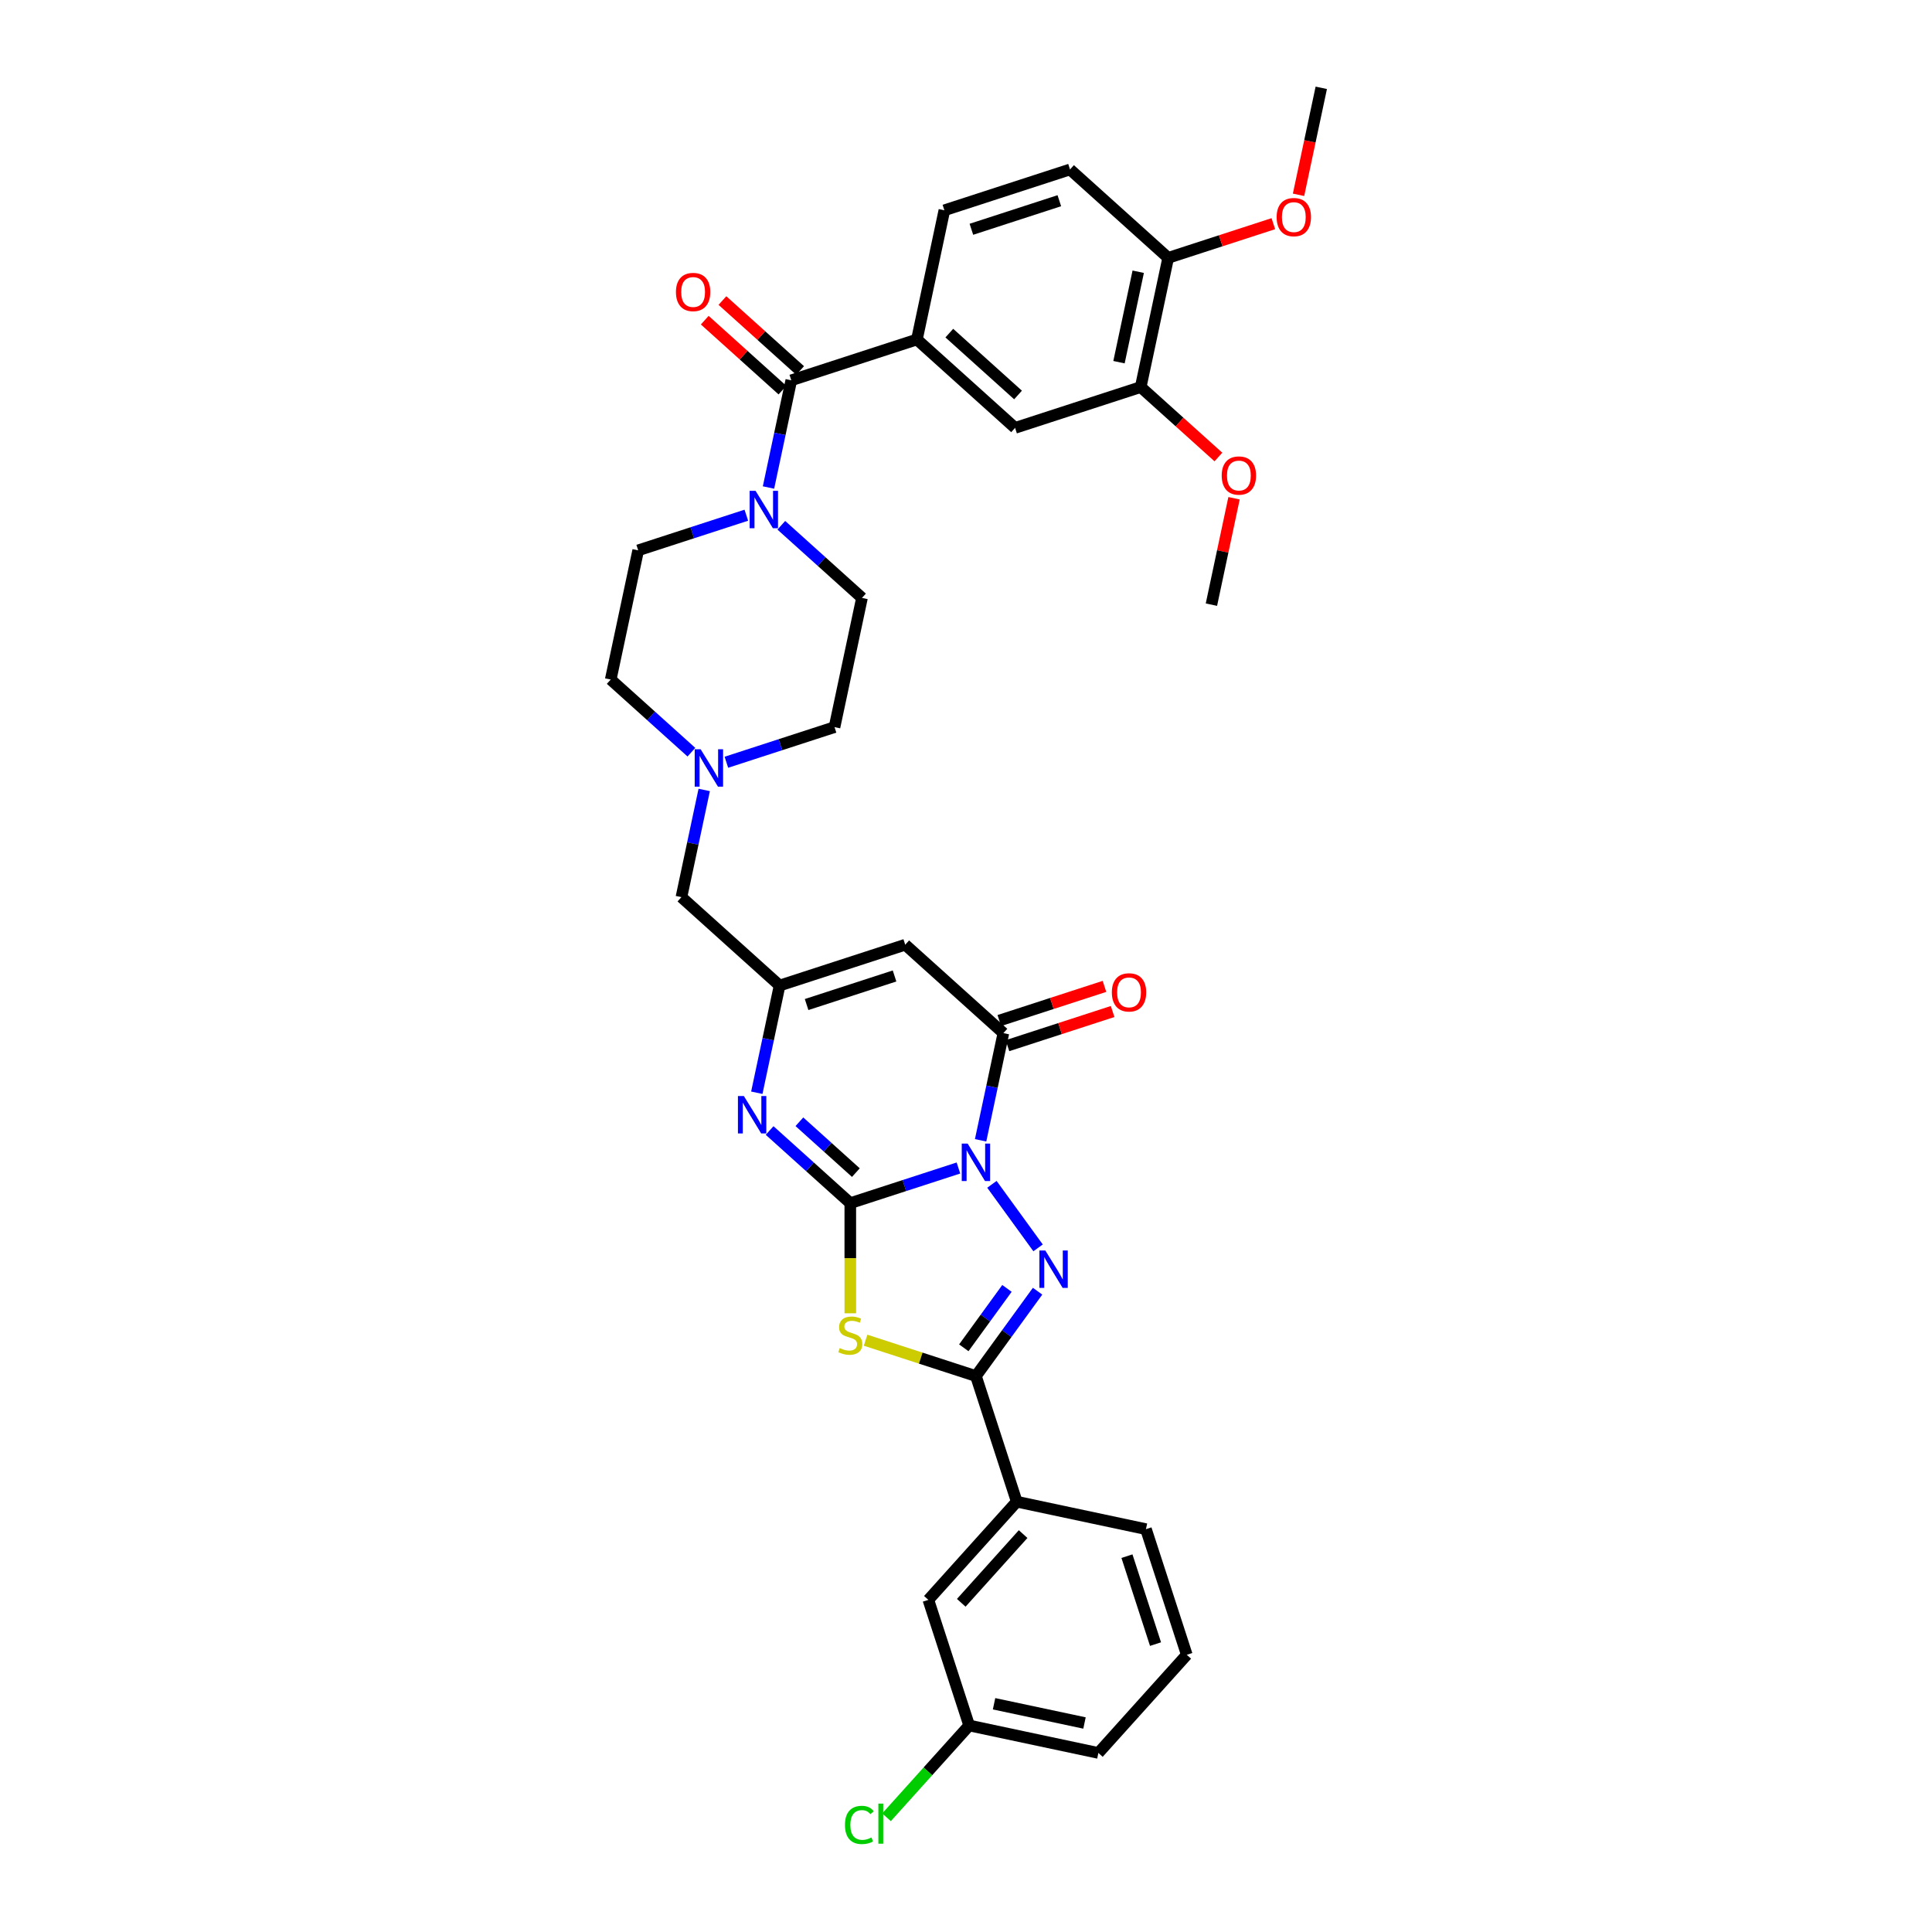 <?xml version='1.0' encoding='iso-8859-1'?>
<svg version='1.1' baseProfile='full'
              xmlns='http://www.w3.org/2000/svg'
                      xmlns:rdkit='http://www.rdkit.org/xml'
                      xmlns:xlink='http://www.w3.org/1999/xlink'
                  xml:space='preserve'
width='1000px' height='1000px' viewBox='0 0 1000 1000'>
<!-- END OF HEADER -->
<rect style='opacity:1.0;fill:#FFFFFF;stroke:none' width='1000' height='1000' x='0' y='0'> </rect>
<path class='bond-0' d='M 496.086,604.556 L 468.099,613.65' style='fill:none;fill-rule:evenodd;stroke:#0000FF;stroke-width:6px;stroke-linecap:butt;stroke-linejoin:miter;stroke-opacity:1' />
<path class='bond-0' d='M 468.099,613.65 L 440.112,622.743' style='fill:none;fill-rule:evenodd;stroke:#000000;stroke-width:6px;stroke-linecap:butt;stroke-linejoin:miter;stroke-opacity:1' />
<path class='bond-1' d='M 513.415,613.006 L 537.307,645.891' style='fill:none;fill-rule:evenodd;stroke:#0000FF;stroke-width:6px;stroke-linecap:butt;stroke-linejoin:miter;stroke-opacity:1' />
<path class='bond-4' d='M 507.56,590.224 L 513.457,562.48' style='fill:none;fill-rule:evenodd;stroke:#0000FF;stroke-width:6px;stroke-linecap:butt;stroke-linejoin:miter;stroke-opacity:1' />
<path class='bond-4' d='M 513.457,562.48 L 519.354,534.736' style='fill:none;fill-rule:evenodd;stroke:#000000;stroke-width:6px;stroke-linecap:butt;stroke-linejoin:miter;stroke-opacity:1' />
<path class='bond-2' d='M 440.112,622.743 L 440.112,651.248' style='fill:none;fill-rule:evenodd;stroke:#000000;stroke-width:6px;stroke-linecap:butt;stroke-linejoin:miter;stroke-opacity:1' />
<path class='bond-2' d='M 440.112,651.248 L 440.112,679.753' style='fill:none;fill-rule:evenodd;stroke:#CCCC00;stroke-width:6px;stroke-linecap:butt;stroke-linejoin:miter;stroke-opacity:1' />
<path class='bond-5' d='M 440.112,622.743 L 419.233,603.943' style='fill:none;fill-rule:evenodd;stroke:#000000;stroke-width:6px;stroke-linecap:butt;stroke-linejoin:miter;stroke-opacity:1' />
<path class='bond-5' d='M 419.233,603.943 L 398.354,585.144' style='fill:none;fill-rule:evenodd;stroke:#0000FF;stroke-width:6px;stroke-linecap:butt;stroke-linejoin:miter;stroke-opacity:1' />
<path class='bond-5' d='M 442.998,606.941 L 428.383,593.781' style='fill:none;fill-rule:evenodd;stroke:#000000;stroke-width:6px;stroke-linecap:butt;stroke-linejoin:miter;stroke-opacity:1' />
<path class='bond-5' d='M 428.383,593.781 L 413.768,580.621' style='fill:none;fill-rule:evenodd;stroke:#0000FF;stroke-width:6px;stroke-linecap:butt;stroke-linejoin:miter;stroke-opacity:1' />
<path class='bond-3' d='M 537.052,668.321 L 521.095,690.283' style='fill:none;fill-rule:evenodd;stroke:#0000FF;stroke-width:6px;stroke-linecap:butt;stroke-linejoin:miter;stroke-opacity:1' />
<path class='bond-3' d='M 521.095,690.283 L 505.139,712.245' style='fill:none;fill-rule:evenodd;stroke:#000000;stroke-width:6px;stroke-linecap:butt;stroke-linejoin:miter;stroke-opacity:1' />
<path class='bond-3' d='M 521.202,666.872 L 510.032,682.245' style='fill:none;fill-rule:evenodd;stroke:#0000FF;stroke-width:6px;stroke-linecap:butt;stroke-linejoin:miter;stroke-opacity:1' />
<path class='bond-3' d='M 510.032,682.245 L 498.863,697.618' style='fill:none;fill-rule:evenodd;stroke:#000000;stroke-width:6px;stroke-linecap:butt;stroke-linejoin:miter;stroke-opacity:1' />
<path class='bond-35' d='M 448.03,693.689 L 476.584,702.967' style='fill:none;fill-rule:evenodd;stroke:#CCCC00;stroke-width:6px;stroke-linecap:butt;stroke-linejoin:miter;stroke-opacity:1' />
<path class='bond-35' d='M 476.584,702.967 L 505.139,712.245' style='fill:none;fill-rule:evenodd;stroke:#000000;stroke-width:6px;stroke-linecap:butt;stroke-linejoin:miter;stroke-opacity:1' />
<path class='bond-11' d='M 505.139,712.245 L 526.267,777.271' style='fill:none;fill-rule:evenodd;stroke:#000000;stroke-width:6px;stroke-linecap:butt;stroke-linejoin:miter;stroke-opacity:1' />
<path class='bond-6' d='M 519.354,534.736 L 468.543,488.985' style='fill:none;fill-rule:evenodd;stroke:#000000;stroke-width:6px;stroke-linecap:butt;stroke-linejoin:miter;stroke-opacity:1' />
<path class='bond-15' d='M 521.467,541.238 L 548.682,532.396' style='fill:none;fill-rule:evenodd;stroke:#000000;stroke-width:6px;stroke-linecap:butt;stroke-linejoin:miter;stroke-opacity:1' />
<path class='bond-15' d='M 548.682,532.396 L 575.896,523.553' style='fill:none;fill-rule:evenodd;stroke:#FF0000;stroke-width:6px;stroke-linecap:butt;stroke-linejoin:miter;stroke-opacity:1' />
<path class='bond-15' d='M 517.242,528.233 L 544.456,519.391' style='fill:none;fill-rule:evenodd;stroke:#000000;stroke-width:6px;stroke-linecap:butt;stroke-linejoin:miter;stroke-opacity:1' />
<path class='bond-15' d='M 544.456,519.391 L 571.67,510.548' style='fill:none;fill-rule:evenodd;stroke:#FF0000;stroke-width:6px;stroke-linecap:butt;stroke-linejoin:miter;stroke-opacity:1' />
<path class='bond-36' d='M 391.722,565.602 L 397.619,537.858' style='fill:none;fill-rule:evenodd;stroke:#0000FF;stroke-width:6px;stroke-linecap:butt;stroke-linejoin:miter;stroke-opacity:1' />
<path class='bond-36' d='M 397.619,537.858 L 403.517,510.114' style='fill:none;fill-rule:evenodd;stroke:#000000;stroke-width:6px;stroke-linecap:butt;stroke-linejoin:miter;stroke-opacity:1' />
<path class='bond-7' d='M 468.543,488.985 L 403.517,510.114' style='fill:none;fill-rule:evenodd;stroke:#000000;stroke-width:6px;stroke-linecap:butt;stroke-linejoin:miter;stroke-opacity:1' />
<path class='bond-7' d='M 463.015,505.16 L 417.496,519.95' style='fill:none;fill-rule:evenodd;stroke:#000000;stroke-width:6px;stroke-linecap:butt;stroke-linejoin:miter;stroke-opacity:1' />
<path class='bond-16' d='M 403.517,510.114 L 352.706,464.363' style='fill:none;fill-rule:evenodd;stroke:#000000;stroke-width:6px;stroke-linecap:butt;stroke-linejoin:miter;stroke-opacity:1' />
<path class='bond-8' d='M 409.568,196.847 L 403.671,224.591' style='fill:none;fill-rule:evenodd;stroke:#000000;stroke-width:6px;stroke-linecap:butt;stroke-linejoin:miter;stroke-opacity:1' />
<path class='bond-8' d='M 403.671,224.591 L 397.773,252.335' style='fill:none;fill-rule:evenodd;stroke:#0000FF;stroke-width:6px;stroke-linecap:butt;stroke-linejoin:miter;stroke-opacity:1' />
<path class='bond-10' d='M 409.568,196.847 L 474.594,175.719' style='fill:none;fill-rule:evenodd;stroke:#000000;stroke-width:6px;stroke-linecap:butt;stroke-linejoin:miter;stroke-opacity:1' />
<path class='bond-17' d='M 414.143,191.766 L 394.036,173.662' style='fill:none;fill-rule:evenodd;stroke:#000000;stroke-width:6px;stroke-linecap:butt;stroke-linejoin:miter;stroke-opacity:1' />
<path class='bond-17' d='M 394.036,173.662 L 373.93,155.558' style='fill:none;fill-rule:evenodd;stroke:#FF0000;stroke-width:6px;stroke-linecap:butt;stroke-linejoin:miter;stroke-opacity:1' />
<path class='bond-17' d='M 404.993,201.928 L 384.886,183.824' style='fill:none;fill-rule:evenodd;stroke:#000000;stroke-width:6px;stroke-linecap:butt;stroke-linejoin:miter;stroke-opacity:1' />
<path class='bond-17' d='M 384.886,183.824 L 364.779,165.72' style='fill:none;fill-rule:evenodd;stroke:#FF0000;stroke-width:6px;stroke-linecap:butt;stroke-linejoin:miter;stroke-opacity:1' />
<path class='bond-9' d='M 386.3,266.668 L 358.313,275.761' style='fill:none;fill-rule:evenodd;stroke:#0000FF;stroke-width:6px;stroke-linecap:butt;stroke-linejoin:miter;stroke-opacity:1' />
<path class='bond-9' d='M 358.313,275.761 L 330.326,284.855' style='fill:none;fill-rule:evenodd;stroke:#000000;stroke-width:6px;stroke-linecap:butt;stroke-linejoin:miter;stroke-opacity:1' />
<path class='bond-38' d='M 404.405,271.877 L 425.284,290.677' style='fill:none;fill-rule:evenodd;stroke:#0000FF;stroke-width:6px;stroke-linecap:butt;stroke-linejoin:miter;stroke-opacity:1' />
<path class='bond-38' d='M 425.284,290.677 L 446.163,309.477' style='fill:none;fill-rule:evenodd;stroke:#000000;stroke-width:6px;stroke-linecap:butt;stroke-linejoin:miter;stroke-opacity:1' />
<path class='bond-13' d='M 474.594,175.719 L 525.406,221.469' style='fill:none;fill-rule:evenodd;stroke:#000000;stroke-width:6px;stroke-linecap:butt;stroke-linejoin:miter;stroke-opacity:1' />
<path class='bond-13' d='M 491.366,172.419 L 526.934,204.445' style='fill:none;fill-rule:evenodd;stroke:#000000;stroke-width:6px;stroke-linecap:butt;stroke-linejoin:miter;stroke-opacity:1' />
<path class='bond-21' d='M 474.594,175.719 L 488.81,108.84' style='fill:none;fill-rule:evenodd;stroke:#000000;stroke-width:6px;stroke-linecap:butt;stroke-linejoin:miter;stroke-opacity:1' />
<path class='bond-22' d='M 526.267,777.271 L 480.517,828.083' style='fill:none;fill-rule:evenodd;stroke:#000000;stroke-width:6px;stroke-linecap:butt;stroke-linejoin:miter;stroke-opacity:1' />
<path class='bond-22' d='M 529.567,794.043 L 497.542,829.611' style='fill:none;fill-rule:evenodd;stroke:#000000;stroke-width:6px;stroke-linecap:butt;stroke-linejoin:miter;stroke-opacity:1' />
<path class='bond-30' d='M 526.267,777.271 L 593.146,791.487' style='fill:none;fill-rule:evenodd;stroke:#000000;stroke-width:6px;stroke-linecap:butt;stroke-linejoin:miter;stroke-opacity:1' />
<path class='bond-12' d='M 364.5,408.875 L 358.603,436.619' style='fill:none;fill-rule:evenodd;stroke:#0000FF;stroke-width:6px;stroke-linecap:butt;stroke-linejoin:miter;stroke-opacity:1' />
<path class='bond-12' d='M 358.603,436.619 L 352.706,464.363' style='fill:none;fill-rule:evenodd;stroke:#000000;stroke-width:6px;stroke-linecap:butt;stroke-linejoin:miter;stroke-opacity:1' />
<path class='bond-24' d='M 375.974,394.543 L 403.961,385.449' style='fill:none;fill-rule:evenodd;stroke:#0000FF;stroke-width:6px;stroke-linecap:butt;stroke-linejoin:miter;stroke-opacity:1' />
<path class='bond-24' d='M 403.961,385.449 L 431.948,376.356' style='fill:none;fill-rule:evenodd;stroke:#000000;stroke-width:6px;stroke-linecap:butt;stroke-linejoin:miter;stroke-opacity:1' />
<path class='bond-25' d='M 357.868,389.333 L 336.989,370.533' style='fill:none;fill-rule:evenodd;stroke:#0000FF;stroke-width:6px;stroke-linecap:butt;stroke-linejoin:miter;stroke-opacity:1' />
<path class='bond-25' d='M 336.989,370.533 L 316.11,351.734' style='fill:none;fill-rule:evenodd;stroke:#000000;stroke-width:6px;stroke-linecap:butt;stroke-linejoin:miter;stroke-opacity:1' />
<path class='bond-14' d='M 525.406,221.469 L 590.432,200.341' style='fill:none;fill-rule:evenodd;stroke:#000000;stroke-width:6px;stroke-linecap:butt;stroke-linejoin:miter;stroke-opacity:1' />
<path class='bond-27' d='M 590.432,200.341 L 610.539,218.445' style='fill:none;fill-rule:evenodd;stroke:#000000;stroke-width:6px;stroke-linecap:butt;stroke-linejoin:miter;stroke-opacity:1' />
<path class='bond-27' d='M 610.539,218.445 L 630.645,236.549' style='fill:none;fill-rule:evenodd;stroke:#FF0000;stroke-width:6px;stroke-linecap:butt;stroke-linejoin:miter;stroke-opacity:1' />
<path class='bond-39' d='M 590.432,200.341 L 604.648,133.462' style='fill:none;fill-rule:evenodd;stroke:#000000;stroke-width:6px;stroke-linecap:butt;stroke-linejoin:miter;stroke-opacity:1' />
<path class='bond-39' d='M 579.189,187.466 L 589.14,140.651' style='fill:none;fill-rule:evenodd;stroke:#000000;stroke-width:6px;stroke-linecap:butt;stroke-linejoin:miter;stroke-opacity:1' />
<path class='bond-18' d='M 604.648,133.462 L 553.837,87.711' style='fill:none;fill-rule:evenodd;stroke:#000000;stroke-width:6px;stroke-linecap:butt;stroke-linejoin:miter;stroke-opacity:1' />
<path class='bond-29' d='M 604.648,133.462 L 631.862,124.619' style='fill:none;fill-rule:evenodd;stroke:#000000;stroke-width:6px;stroke-linecap:butt;stroke-linejoin:miter;stroke-opacity:1' />
<path class='bond-29' d='M 631.862,124.619 L 659.077,115.777' style='fill:none;fill-rule:evenodd;stroke:#FF0000;stroke-width:6px;stroke-linecap:butt;stroke-linejoin:miter;stroke-opacity:1' />
<path class='bond-19' d='M 330.326,284.855 L 316.11,351.734' style='fill:none;fill-rule:evenodd;stroke:#000000;stroke-width:6px;stroke-linecap:butt;stroke-linejoin:miter;stroke-opacity:1' />
<path class='bond-20' d='M 446.163,309.477 L 431.948,376.356' style='fill:none;fill-rule:evenodd;stroke:#000000;stroke-width:6px;stroke-linecap:butt;stroke-linejoin:miter;stroke-opacity:1' />
<path class='bond-23' d='M 488.81,108.84 L 553.837,87.711' style='fill:none;fill-rule:evenodd;stroke:#000000;stroke-width:6px;stroke-linecap:butt;stroke-linejoin:miter;stroke-opacity:1' />
<path class='bond-23' d='M 502.79,118.676 L 548.308,103.886' style='fill:none;fill-rule:evenodd;stroke:#000000;stroke-width:6px;stroke-linecap:butt;stroke-linejoin:miter;stroke-opacity:1' />
<path class='bond-26' d='M 480.517,828.083 L 501.645,893.109' style='fill:none;fill-rule:evenodd;stroke:#000000;stroke-width:6px;stroke-linecap:butt;stroke-linejoin:miter;stroke-opacity:1' />
<path class='bond-28' d='M 501.645,893.109 L 480.254,916.867' style='fill:none;fill-rule:evenodd;stroke:#000000;stroke-width:6px;stroke-linecap:butt;stroke-linejoin:miter;stroke-opacity:1' />
<path class='bond-28' d='M 480.254,916.867 L 458.862,940.625' style='fill:none;fill-rule:evenodd;stroke:#00CC00;stroke-width:6px;stroke-linecap:butt;stroke-linejoin:miter;stroke-opacity:1' />
<path class='bond-37' d='M 501.645,893.109 L 568.524,907.325' style='fill:none;fill-rule:evenodd;stroke:#000000;stroke-width:6px;stroke-linecap:butt;stroke-linejoin:miter;stroke-opacity:1' />
<path class='bond-37' d='M 514.52,881.866 L 561.335,891.817' style='fill:none;fill-rule:evenodd;stroke:#000000;stroke-width:6px;stroke-linecap:butt;stroke-linejoin:miter;stroke-opacity:1' />
<path class='bond-33' d='M 638.735,257.893 L 632.881,285.432' style='fill:none;fill-rule:evenodd;stroke:#FF0000;stroke-width:6px;stroke-linecap:butt;stroke-linejoin:miter;stroke-opacity:1' />
<path class='bond-33' d='M 632.881,285.432 L 627.028,312.97' style='fill:none;fill-rule:evenodd;stroke:#000000;stroke-width:6px;stroke-linecap:butt;stroke-linejoin:miter;stroke-opacity:1' />
<path class='bond-34' d='M 672.119,100.833 L 678.004,73.144' style='fill:none;fill-rule:evenodd;stroke:#FF0000;stroke-width:6px;stroke-linecap:butt;stroke-linejoin:miter;stroke-opacity:1' />
<path class='bond-34' d='M 678.004,73.144 L 683.89,45.455' style='fill:none;fill-rule:evenodd;stroke:#000000;stroke-width:6px;stroke-linecap:butt;stroke-linejoin:miter;stroke-opacity:1' />
<path class='bond-31' d='M 593.146,791.487 L 614.275,856.514' style='fill:none;fill-rule:evenodd;stroke:#000000;stroke-width:6px;stroke-linecap:butt;stroke-linejoin:miter;stroke-opacity:1' />
<path class='bond-31' d='M 583.31,805.467 L 598.1,850.985' style='fill:none;fill-rule:evenodd;stroke:#000000;stroke-width:6px;stroke-linecap:butt;stroke-linejoin:miter;stroke-opacity:1' />
<path class='bond-32' d='M 614.275,856.514 L 568.524,907.325' style='fill:none;fill-rule:evenodd;stroke:#000000;stroke-width:6px;stroke-linecap:butt;stroke-linejoin:miter;stroke-opacity:1' />
<path  class='atom-0' d='M 500.859 591.933
L 507.204 602.189
Q 507.833 603.201, 508.845 605.033
Q 509.857 606.866, 509.911 606.975
L 509.911 591.933
L 512.482 591.933
L 512.482 611.296
L 509.829 611.296
L 503.019 600.083
Q 502.226 598.77, 501.378 597.266
Q 500.558 595.762, 500.312 595.297
L 500.312 611.296
L 497.796 611.296
L 497.796 591.933
L 500.859 591.933
' fill='#0000FF'/>
<path  class='atom-2' d='M 541.047 647.248
L 547.392 657.504
Q 548.021 658.516, 549.033 660.348
Q 550.045 662.181, 550.1 662.29
L 550.1 647.248
L 552.671 647.248
L 552.671 666.611
L 550.018 666.611
L 543.208 655.398
Q 542.415 654.085, 541.567 652.581
Q 540.747 651.077, 540.5 650.612
L 540.5 666.611
L 537.984 666.611
L 537.984 647.248
L 541.047 647.248
' fill='#0000FF'/>
<path  class='atom-3' d='M 434.642 697.762
Q 434.861 697.844, 435.764 698.227
Q 436.666 698.61, 437.651 698.856
Q 438.663 699.075, 439.647 699.075
Q 441.48 699.075, 442.546 698.2
Q 443.613 697.297, 443.613 695.738
Q 443.613 694.672, 443.066 694.015
Q 442.546 693.359, 441.726 693.003
Q 440.905 692.648, 439.538 692.238
Q 437.815 691.718, 436.776 691.226
Q 435.764 690.733, 435.025 689.694
Q 434.314 688.655, 434.314 686.905
Q 434.314 684.47, 435.955 682.966
Q 437.623 681.462, 440.905 681.462
Q 443.148 681.462, 445.691 682.529
L 445.062 684.635
Q 442.738 683.677, 440.987 683.677
Q 439.1 683.677, 438.061 684.47
Q 437.022 685.236, 437.049 686.576
Q 437.049 687.616, 437.569 688.245
Q 438.116 688.874, 438.881 689.229
Q 439.675 689.585, 440.987 689.995
Q 442.738 690.542, 443.777 691.089
Q 444.816 691.636, 445.555 692.757
Q 446.32 693.851, 446.32 695.738
Q 446.32 698.419, 444.515 699.868
Q 442.738 701.29, 439.757 701.29
Q 438.034 701.29, 436.721 700.907
Q 435.435 700.552, 433.904 699.923
L 434.642 697.762
' fill='#CCCC00'/>
<path  class='atom-6' d='M 385.021 567.311
L 391.366 577.567
Q 391.995 578.579, 393.007 580.411
Q 394.019 582.244, 394.074 582.353
L 394.074 567.311
L 396.644 567.311
L 396.644 586.674
L 393.991 586.674
L 387.181 575.461
Q 386.388 574.148, 385.541 572.644
Q 384.72 571.14, 384.474 570.675
L 384.474 586.674
L 381.958 586.674
L 381.958 567.311
L 385.021 567.311
' fill='#0000FF'/>
<path  class='atom-10' d='M 391.072 254.045
L 397.417 264.301
Q 398.046 265.313, 399.058 267.145
Q 400.07 268.977, 400.125 269.087
L 400.125 254.045
L 402.695 254.045
L 402.695 273.408
L 400.043 273.408
L 393.233 262.195
Q 392.44 260.882, 391.592 259.378
Q 390.771 257.874, 390.525 257.409
L 390.525 273.408
L 388.009 273.408
L 388.009 254.045
L 391.072 254.045
' fill='#0000FF'/>
<path  class='atom-13' d='M 362.641 387.803
L 368.986 398.059
Q 369.615 399.07, 370.627 400.903
Q 371.639 402.735, 371.694 402.845
L 371.694 387.803
L 374.264 387.803
L 374.264 407.166
L 371.611 407.166
L 364.802 395.953
Q 364.008 394.64, 363.161 393.136
Q 362.34 391.631, 362.094 391.167
L 362.094 407.166
L 359.578 407.166
L 359.578 387.803
L 362.641 387.803
' fill='#0000FF'/>
<path  class='atom-16' d='M 575.493 513.662
Q 575.493 509.013, 577.79 506.414
Q 580.087 503.816, 584.381 503.816
Q 588.675 503.816, 590.972 506.414
Q 593.27 509.013, 593.27 513.662
Q 593.27 518.366, 590.945 521.046
Q 588.62 523.699, 584.381 523.699
Q 580.115 523.699, 577.79 521.046
Q 575.493 518.393, 575.493 513.662
M 584.381 521.511
Q 587.335 521.511, 588.921 519.542
Q 590.535 517.546, 590.535 513.662
Q 590.535 509.86, 588.921 507.946
Q 587.335 506.004, 584.381 506.004
Q 581.427 506.004, 579.814 507.919
Q 578.227 509.833, 578.227 513.662
Q 578.227 517.573, 579.814 519.542
Q 581.427 521.511, 584.381 521.511
' fill='#FF0000'/>
<path  class='atom-18' d='M 349.868 151.151
Q 349.868 146.502, 352.166 143.904
Q 354.463 141.306, 358.757 141.306
Q 363.051 141.306, 365.348 143.904
Q 367.645 146.502, 367.645 151.151
Q 367.645 155.856, 365.32 158.536
Q 362.996 161.189, 358.757 161.189
Q 354.49 161.189, 352.166 158.536
Q 349.868 155.883, 349.868 151.151
M 358.757 159.001
Q 361.71 159.001, 363.297 157.032
Q 364.91 155.035, 364.91 151.151
Q 364.91 147.35, 363.297 145.435
Q 361.71 143.494, 358.757 143.494
Q 355.803 143.494, 354.189 145.408
Q 352.603 147.323, 352.603 151.151
Q 352.603 155.062, 354.189 157.032
Q 355.803 159.001, 358.757 159.001
' fill='#FF0000'/>
<path  class='atom-28' d='M 632.355 246.146
Q 632.355 241.497, 634.652 238.899
Q 636.949 236.3, 641.243 236.3
Q 645.537 236.3, 647.834 238.899
Q 650.132 241.497, 650.132 246.146
Q 650.132 250.85, 647.807 253.53
Q 645.482 256.183, 641.243 256.183
Q 636.977 256.183, 634.652 253.53
Q 632.355 250.878, 632.355 246.146
M 641.243 253.995
Q 644.197 253.995, 645.783 252.026
Q 647.397 250.03, 647.397 246.146
Q 647.397 242.345, 645.783 240.43
Q 644.197 238.488, 641.243 238.488
Q 638.29 238.488, 636.676 240.403
Q 635.09 242.317, 635.09 246.146
Q 635.09 250.057, 636.676 252.026
Q 638.29 253.995, 641.243 253.995
' fill='#FF0000'/>
<path  class='atom-29' d='M 437.352 944.59
Q 437.352 939.777, 439.595 937.261
Q 441.865 934.717, 446.158 934.717
Q 450.151 934.717, 452.285 937.534
L 450.48 939.011
Q 448.921 936.96, 446.158 936.96
Q 443.232 936.96, 441.673 938.929
Q 440.142 940.871, 440.142 944.59
Q 440.142 948.419, 441.728 950.388
Q 443.341 952.358, 446.459 952.358
Q 448.592 952.358, 451.081 951.072
L 451.847 953.123
Q 450.835 953.78, 449.304 954.163
Q 447.772 954.545, 446.076 954.545
Q 441.865 954.545, 439.595 951.975
Q 437.352 949.404, 437.352 944.59
' fill='#00CC00'/>
<path  class='atom-29' d='M 454.637 933.541
L 457.153 933.541
L 457.153 954.299
L 454.637 954.299
L 454.637 933.541
' fill='#00CC00'/>
<path  class='atom-30' d='M 660.786 112.388
Q 660.786 107.739, 663.083 105.141
Q 665.381 102.542, 669.674 102.542
Q 673.968 102.542, 676.266 105.141
Q 678.563 107.739, 678.563 112.388
Q 678.563 117.092, 676.238 119.773
Q 673.914 122.425, 669.674 122.425
Q 665.408 122.425, 663.083 119.773
Q 660.786 117.12, 660.786 112.388
M 669.674 120.237
Q 672.628 120.237, 674.214 118.268
Q 675.828 116.272, 675.828 112.388
Q 675.828 108.587, 674.214 106.672
Q 672.628 104.73, 669.674 104.73
Q 666.721 104.73, 665.107 106.645
Q 663.521 108.559, 663.521 112.388
Q 663.521 116.299, 665.107 118.268
Q 666.721 120.237, 669.674 120.237
' fill='#FF0000'/>
</svg>
